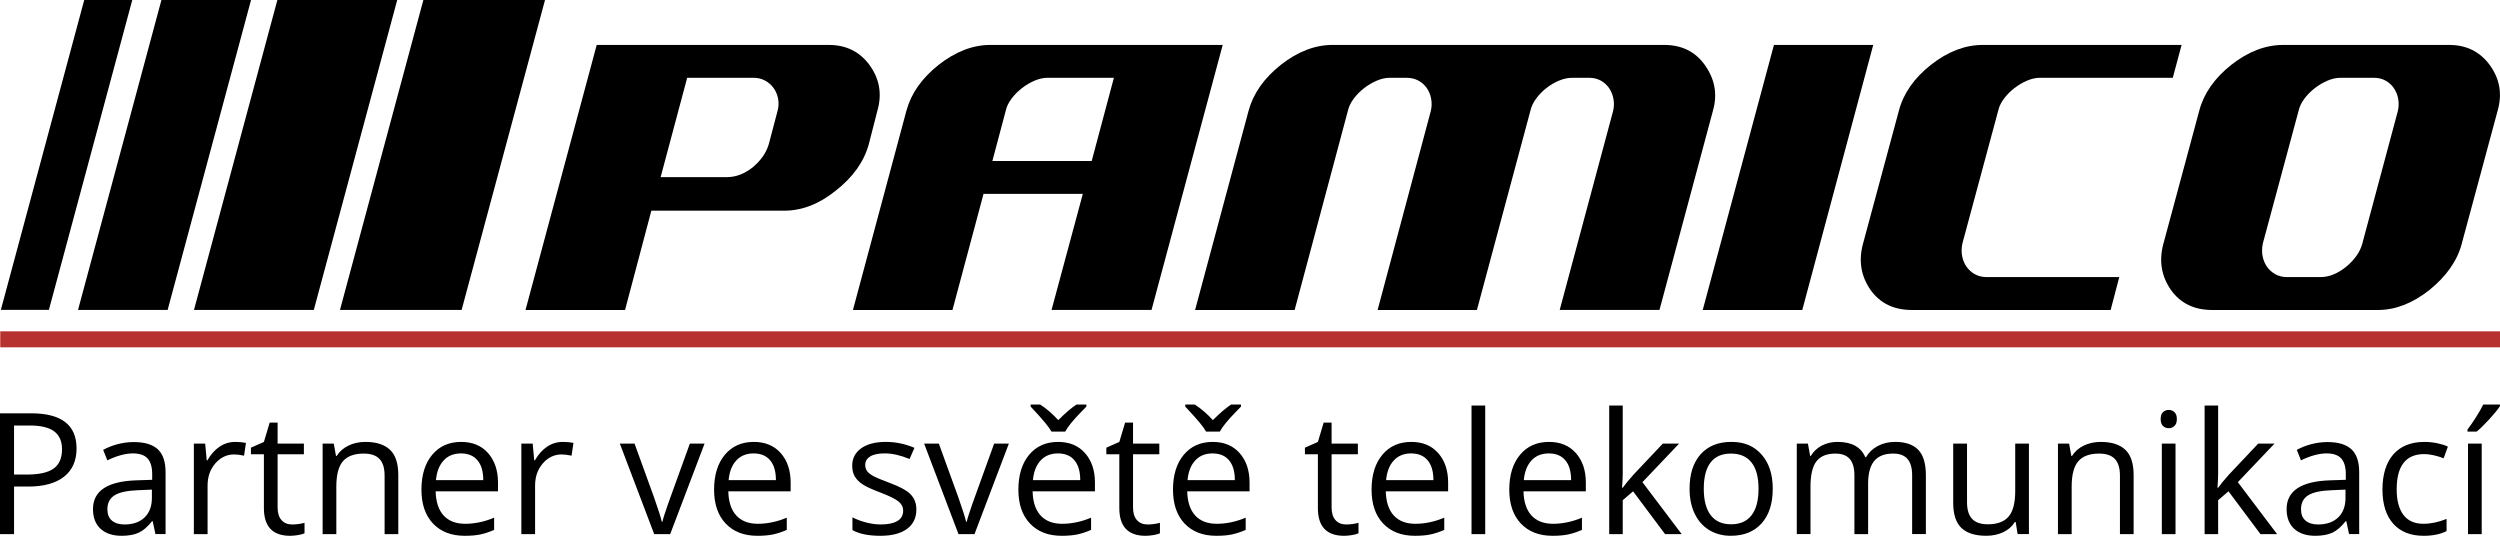 <?xml version="1.0" encoding="UTF-8"?> <svg xmlns="http://www.w3.org/2000/svg" id="Layer_2" data-name="Layer 2" viewBox="0 0 1816.32 389.27"><defs><style> .cls-1 { fill: #b73130; } .cls-2 { fill-rule: evenodd; } </style></defs><g id="Layer_1-2" data-name="Layer 1"><g><path class="cls-2" d="M1792.69,312.07c1.93-2.48,3.99-5.47,6.21-8.99,2.23-3.52,3.97-6.58,5.24-9.18h12.13v1.25c-1.76,2.6-4.38,5.8-7.87,9.61-3.46,3.79-6.49,6.74-9.05,8.81h-6.66v-1.5ZM1803.03,388.04h-9.95v-65.75h9.95v65.75ZM1760.86,389.27c-9.53,0-16.9-2.93-22.12-8.79-5.22-5.88-7.82-14.17-7.82-24.89s2.64-19.52,7.95-25.52c5.31-6,12.84-9.01,22.66-9.01,3.15,0,6.31.35,9.48,1.02,3.15.68,5.63,1.47,7.44,2.42l-3.07,8.46c-2.19-.88-4.59-1.6-7.19-2.19-2.6-.57-4.9-.86-6.9-.86-13.36,0-20.03,8.52-20.03,25.56,0,8.07,1.62,14.28,4.88,18.6,3.28,4.32,8.09,6.47,14.5,6.47,5.47,0,11.1-1.19,16.86-3.54v8.85c-4.4,2.27-9.93,3.42-16.61,3.42ZM1684.14,381.04c6.21,0,11.08-1.7,14.61-5.1,3.54-3.4,5.33-8.15,5.33-14.28v-5.94l-9.98.43c-7.91.27-13.62,1.5-17.12,3.69-3.5,2.17-5.24,5.57-5.24,10.16,0,3.6,1.09,6.35,3.28,8.21,2.17,1.88,5.22,2.83,9.14,2.83ZM1706.66,388.04l-1.99-9.36h-.49c-3.28,4.12-6.53,6.92-9.79,8.4-3.28,1.45-7.33,2.19-12.21,2.19-6.53,0-11.63-1.68-15.34-5.04-3.69-3.38-5.55-8.15-5.55-14.38,0-13.29,10.63-20.26,31.85-20.89l11.16-.37v-4.08c0-5.14-1.11-8.95-3.32-11.41-2.23-2.46-5.78-3.69-10.65-3.69-5.49,0-11.68,1.68-18.6,5.04l-3.05-7.62c3.24-1.76,6.78-3.15,10.63-4.16,3.87-1,7.74-1.5,11.61-1.5,7.85,0,13.64,1.74,17.43,5.22,3.79,3.48,5.67,9.05,5.67,16.74v44.9h-7.37ZM1611.55,354.37c1.72-2.44,4.34-5.63,7.87-9.59l21.24-22.49h11.84l-26.65,28.02,28.51,37.73h-12.07l-23.23-31.09-7.52,6.47v24.62h-9.83v-93.41h9.83v49.53c0,2.19-.16,5.59-.47,10.2h.47ZM1569.78,304.43c0-2.27.55-3.93,1.68-5,1.13-1.07,2.52-1.6,4.2-1.6s2.99.53,4.14,1.62c1.17,1.09,1.74,2.74,1.74,4.98s-.57,3.93-1.74,5.02c-1.15,1.11-2.54,1.66-4.14,1.66-1.68,0-3.07-.55-4.2-1.66-1.13-1.09-1.68-2.77-1.68-5.02ZM1580.58,388.04h-9.95v-65.75h9.95v65.75ZM1540.2,388.04v-42.55c0-5.37-1.21-9.36-3.67-12-2.44-2.64-6.27-3.95-11.47-3.95-6.88,0-11.92,1.86-15.12,5.57-3.22,3.73-4.81,9.87-4.81,18.44v34.49h-9.96v-65.75h8.09l1.62,8.97h.49c2.05-3.24,4.9-5.76,8.58-7.54,3.69-1.78,7.78-2.66,12.31-2.66,7.93,0,13.89,1.91,17.88,5.74,4.01,3.81,6,9.93,6,18.33v42.91h-9.96ZM1429.1,322.29v42.67c0,5.35,1.21,9.36,3.67,12,2.44,2.64,6.27,3.95,11.47,3.95,6.88,0,11.9-1.88,15.1-5.63,3.18-3.77,4.77-9.91,4.77-18.44v-34.56h9.96v65.75h-8.21l-1.43-8.79h-.55c-2.03,3.24-4.88,5.72-8.5,7.44-3.61,1.72-7.74,2.58-12.39,2.58-8.01,0-13.99-1.91-17.98-5.69-3.97-3.81-5.96-9.89-5.96-18.25v-43.04h10.08ZM1389.22,388.04v-42.79c0-5.22-1.11-9.16-3.36-11.78-2.23-2.62-5.71-3.93-10.43-3.93-6.21,0-10.77,1.78-13.74,5.35-2.95,3.56-4.45,9.03-4.45,16.43v36.73h-9.96v-42.79c0-5.22-1.13-9.16-3.36-11.78-2.23-2.62-5.74-3.93-10.51-3.93-6.23,0-10.8,1.86-13.7,5.61-2.89,3.73-4.34,9.87-4.34,18.39v34.49h-9.96v-65.75h8.09l1.62,8.97h.49c1.86-3.2,4.53-5.69,7.95-7.5,3.42-1.8,7.25-2.7,11.49-2.7,10.26,0,17,3.73,20.16,11.16h.47c1.97-3.44,4.81-6.17,8.52-8.17,3.73-1.99,7.97-2.99,12.72-2.99,7.44,0,13.01,1.91,16.72,5.74,3.69,3.81,5.55,9.93,5.55,18.33v42.91h-9.98ZM1237.84,355.1c0,8.4,1.68,14.81,5.04,19.21,3.36,4.4,8.3,6.6,14.83,6.6s11.47-2.19,14.85-6.58c3.38-4.38,5.06-10.79,5.06-19.23s-1.68-14.71-5.06-19.05c-3.38-4.34-8.38-6.51-14.97-6.51s-11.45,2.13-14.77,6.41c-3.32,4.28-4.98,10.67-4.98,19.15ZM1287.95,355.1c0,10.73-2.7,19.11-8.09,25.13-5.41,6.02-12.86,9.03-22.39,9.03-5.88,0-11.1-1.37-15.67-4.14-4.55-2.77-8.07-6.74-10.55-11.9-2.5-5.16-3.73-11.2-3.73-18.13,0-10.73,2.68-19.09,8.05-25.07,5.35-5.98,12.8-8.97,22.31-8.97s16.51,3.05,21.94,9.18c5.43,6.12,8.13,14.42,8.13,24.87ZM1178.97,354.37c1.72-2.44,4.34-5.63,7.87-9.59l21.24-22.49h11.84l-26.65,28.02,28.51,37.73h-12.07l-23.23-31.09-7.52,6.47v24.62h-9.83v-93.41h9.83v49.53c0,2.19-.16,5.59-.47,10.2h.47ZM1125.26,329.42c-5.29,0-9.48,1.72-12.62,5.16-3.15,3.42-5,8.17-5.55,14.26h34.37c0-6.27-1.39-11.08-4.2-14.42-2.81-3.34-6.8-5-12-5ZM1127.97,389.27c-9.73,0-17.39-2.97-23-8.89-5.63-5.92-8.44-14.15-8.44-24.68s2.6-19.03,7.82-25.28c5.22-6.25,12.23-9.36,21.04-9.36,8.23,0,14.77,2.7,19.56,8.13,4.79,5.43,7.21,12.58,7.21,21.45v6.31h-45.31c.2,7.72,2.15,13.58,5.84,17.6,3.71,3.99,8.91,6,15.65,6s14.07-1.47,21-4.45v8.89c-3.52,1.54-6.86,2.62-10,3.3-3.13.66-6.92.98-11.37.98ZM1079.05,388.04h-9.95v-93.41h9.95v93.41ZM1025.22,329.42c-5.28,0-9.48,1.72-12.62,5.16-3.15,3.42-5,8.17-5.55,14.26h34.37c0-6.27-1.39-11.08-4.2-14.42-2.81-3.34-6.8-5-12-5ZM1027.92,389.27c-9.73,0-17.39-2.97-23-8.89-5.63-5.92-8.44-14.15-8.44-24.68s2.6-19.03,7.82-25.28c5.22-6.25,12.23-9.36,21.04-9.36,8.23,0,14.77,2.7,19.56,8.13,4.79,5.43,7.21,12.58,7.21,21.45v6.31h-45.31c.21,7.72,2.15,13.58,5.84,17.6,3.71,3.99,8.91,6,15.65,6s14.07-1.47,21-4.45v8.89c-3.52,1.54-6.86,2.62-10,3.3-3.13.66-6.92.98-11.37.98ZM978,381.04c1.76,0,3.46-.12,5.1-.39,1.64-.27,2.93-.53,3.89-.82v7.64c-1.09.51-2.66.94-4.77,1.29-2.09.35-3.99.51-5.67.51-12.72,0-19.07-6.7-19.07-20.12v-39.12h-9.42v-4.79l9.42-4.16,4.2-14.03h5.76v15.24h19.09v7.74h-19.09v38.69c0,3.97.94,7.01,2.83,9.14,1.88,2.11,4.47,3.18,7.74,3.18ZM861.14,293.9h6.9c4.57,2.95,8.95,6.72,13.15,11.33,5.2-5.2,9.63-8.97,13.27-11.33h7.15v1.5l-3.97,4.08c-5.76,5.92-9.57,10.61-11.41,14.09h-9.96c-.92-1.64-2.4-3.71-4.45-6.23-2.05-2.52-5.59-6.51-10.69-11.94v-1.5ZM880.95,329.42c-5.28,0-9.48,1.72-12.62,5.16-3.15,3.42-5,8.17-5.55,14.26h34.37c0-6.27-1.39-11.08-4.2-14.42-2.81-3.34-6.8-5-12-5ZM883.65,389.27c-9.73,0-17.39-2.97-23-8.89-5.63-5.92-8.44-14.15-8.44-24.68s2.6-19.03,7.82-25.28c5.22-6.25,12.23-9.36,21.04-9.36,8.23,0,14.77,2.7,19.56,8.13,4.79,5.43,7.21,12.58,7.21,21.45v6.31h-45.31c.2,7.72,2.15,13.58,5.84,17.6,3.71,3.99,8.91,6,15.65,6s14.07-1.47,21-4.45v8.89c-3.52,1.54-6.86,2.62-10,3.3-3.13.66-6.92.98-11.37.98ZM833.74,381.04c1.76,0,3.46-.12,5.1-.39,1.64-.27,2.93-.53,3.89-.82v7.64c-1.09.51-2.66.94-4.77,1.29-2.09.35-3.99.51-5.67.51-12.72,0-19.07-6.7-19.07-20.12v-39.12h-9.42v-4.79l9.42-4.16,4.2-14.03h5.76v15.24h19.09v7.74h-19.09v38.69c0,3.97.94,7.01,2.83,9.14,1.88,2.11,4.47,3.18,7.74,3.18ZM748.81,293.9h6.9c4.57,2.95,8.95,6.72,13.15,11.33,5.2-5.2,9.63-8.97,13.27-11.33h7.15v1.5l-3.97,4.08c-5.76,5.92-9.57,10.61-11.41,14.09h-9.96c-.92-1.64-2.4-3.71-4.45-6.23-2.05-2.52-5.59-6.51-10.69-11.94v-1.5ZM768.62,329.42c-5.28,0-9.48,1.72-12.62,5.16-3.15,3.42-5,8.17-5.55,14.26h34.37c0-6.27-1.39-11.08-4.2-14.42-2.81-3.34-6.8-5-12-5ZM771.32,389.27c-9.73,0-17.39-2.97-23-8.89-5.63-5.92-8.44-14.15-8.44-24.68s2.6-19.03,7.82-25.28c5.22-6.25,12.23-9.36,21.04-9.36,8.23,0,14.77,2.7,19.56,8.13,4.79,5.43,7.21,12.58,7.21,21.45v6.31h-45.31c.2,7.72,2.15,13.58,5.84,17.6,3.71,3.99,8.91,6,15.65,6s14.07-1.47,21-4.45v8.89c-3.52,1.54-6.86,2.62-10,3.3-3.13.66-6.92.98-11.37.98ZM696.37,388.04l-24.97-65.75h10.69l14.15,39c3.2,9.12,5.08,15.04,5.63,17.76h.49c.43-2.13,1.82-6.51,4.16-13.17,2.36-6.66,7.6-21.2,15.75-43.59h10.69l-24.97,65.75h-11.63ZM665.77,370.12c0,6.12-2.29,10.86-6.84,14.17-4.57,3.32-10.96,4.98-19.21,4.98-8.71,0-15.51-1.37-20.4-4.14v-9.26c3.18,1.6,6.55,2.87,10.18,3.79,3.63.92,7.11,1.37,10.47,1.37,5.2,0,9.2-.84,12-2.5,2.81-1.66,4.2-4.18,4.2-7.58,0-2.56-1.11-4.75-3.34-6.58-2.21-1.82-6.53-3.97-12.99-6.45-6.12-2.29-10.47-4.28-13.05-5.98-2.58-1.7-4.51-3.63-5.76-5.8-1.27-2.15-1.88-4.73-1.88-7.74,0-5.37,2.17-9.59,6.53-12.7,4.36-3.09,10.34-4.65,17.94-4.65,7.07,0,13.99,1.43,20.75,4.32l-3.54,8.11c-6.6-2.72-12.58-4.08-17.92-4.08-4.73,0-8.3.74-10.69,2.21-2.4,1.5-3.61,3.52-3.61,6.12,0,1.76.45,3.26,1.35,4.51.9,1.23,2.36,2.42,4.36,3.54,1.99,1.11,5.84,2.74,11.51,4.85,7.8,2.85,13.07,5.71,15.81,8.58,2.74,2.89,4.12,6.51,4.12,10.88ZM547.53,329.42c-5.28,0-9.48,1.72-12.62,5.16-3.15,3.42-5,8.17-5.55,14.26h34.37c0-6.27-1.39-11.08-4.2-14.42-2.81-3.34-6.8-5-12-5ZM550.24,389.27c-9.73,0-17.39-2.97-23-8.89-5.63-5.92-8.44-14.15-8.44-24.68s2.6-19.03,7.82-25.28c5.22-6.25,12.23-9.36,21.04-9.36,8.23,0,14.77,2.7,19.56,8.13,4.79,5.43,7.21,12.58,7.21,21.45v6.31h-45.31c.2,7.72,2.15,13.58,5.84,17.6,3.71,3.99,8.91,6,15.65,6s14.07-1.47,21-4.45v8.89c-3.52,1.54-6.86,2.62-10,3.3-3.13.66-6.92.98-11.37.98ZM475.29,388.04l-24.97-65.75h10.69l14.15,39c3.2,9.12,5.08,15.04,5.63,17.76h.49c.43-2.13,1.82-6.51,4.16-13.17,2.36-6.66,7.6-21.2,15.75-43.59h10.69l-24.97,65.75h-11.63ZM408.78,321.06c2.91,0,5.53.25,7.85.72l-1.37,9.28c-2.72-.59-5.12-.9-7.21-.9-5.31,0-9.85,2.15-13.64,6.47-3.77,4.32-5.65,9.71-5.65,16.14v35.27h-9.98v-65.75h8.23l1.13,12.15h.49c2.44-4.28,5.37-7.58,8.81-9.89,3.44-2.31,7.21-3.48,11.35-3.48ZM334.91,329.42c-5.28,0-9.48,1.72-12.62,5.16-3.15,3.42-5,8.17-5.55,14.26h34.37c0-6.27-1.39-11.08-4.2-14.42-2.81-3.34-6.8-5-12-5ZM337.62,389.27c-9.73,0-17.39-2.97-23-8.89-5.63-5.92-8.44-14.15-8.44-24.68s2.6-19.03,7.82-25.28c5.22-6.25,12.23-9.36,21.04-9.36,8.23,0,14.77,2.7,19.56,8.13,4.79,5.43,7.21,12.58,7.21,21.45v6.31h-45.31c.2,7.72,2.15,13.58,5.84,17.6,3.71,3.99,8.91,6,15.65,6s14.07-1.47,21-4.45v8.89c-3.52,1.54-6.86,2.62-10,3.3-3.13.66-6.92.98-11.37.98ZM279.42,388.04v-42.55c0-5.37-1.21-9.36-3.67-12-2.44-2.64-6.27-3.95-11.47-3.95-6.88,0-11.92,1.86-15.12,5.57-3.22,3.73-4.81,9.87-4.81,18.44v34.49h-9.95v-65.75h8.09l1.62,8.97h.49c2.05-3.24,4.9-5.76,8.58-7.54,3.69-1.78,7.78-2.66,12.31-2.66,7.93,0,13.89,1.91,17.88,5.74,4.01,3.81,6,9.93,6,18.33v42.91h-9.96ZM212.25,381.04c1.76,0,3.46-.12,5.1-.39,1.64-.27,2.93-.53,3.89-.82v7.64c-1.09.51-2.66.94-4.77,1.29-2.09.35-3.99.51-5.67.51-12.72,0-19.07-6.7-19.07-20.12v-39.12h-9.42v-4.79l9.42-4.16,4.2-14.03h5.76v15.24h19.09v7.74h-19.09v38.69c0,3.97.94,7.01,2.83,9.14,1.88,2.11,4.47,3.18,7.74,3.18ZM170.84,321.06c2.91,0,5.53.25,7.85.72l-1.37,9.28c-2.72-.59-5.12-.9-7.21-.9-5.31,0-9.85,2.15-13.64,6.47-3.77,4.32-5.65,9.71-5.65,16.14v35.27h-9.98v-65.75h8.23l1.13,12.15h.49c2.44-4.28,5.37-7.58,8.81-9.89,3.44-2.31,7.21-3.48,11.35-3.48ZM90.42,381.04c6.21,0,11.08-1.7,14.61-5.1,3.54-3.4,5.33-8.15,5.33-14.28v-5.94l-9.98.43c-7.91.27-13.62,1.5-17.12,3.69-3.5,2.17-5.24,5.57-5.24,10.16,0,3.6,1.09,6.35,3.28,8.21,2.17,1.88,5.22,2.83,9.14,2.83ZM112.93,388.04l-1.99-9.36h-.49c-3.28,4.12-6.53,6.92-9.79,8.4-3.28,1.45-7.33,2.19-12.21,2.19-6.53,0-11.63-1.68-15.34-5.04-3.69-3.38-5.55-8.15-5.55-14.38,0-13.29,10.63-20.26,31.85-20.89l11.16-.37v-4.08c0-5.14-1.11-8.95-3.32-11.41-2.23-2.46-5.78-3.69-10.65-3.69-5.49,0-11.68,1.68-18.6,5.04l-3.05-7.62c3.24-1.76,6.78-3.15,10.63-4.16,3.87-1,7.74-1.5,11.61-1.5,7.85,0,13.64,1.74,17.43,5.22,3.79,3.48,5.67,9.05,5.67,16.74v44.9h-7.37ZM10.2,344.78h9.18c9.03,0,15.59-1.45,19.62-4.38,4.04-2.91,6.06-7.6,6.06-14.03,0-5.8-1.91-10.12-5.69-12.97-3.81-2.85-9.73-4.26-17.78-4.26h-11.39v35.64ZM55.61,325.85c0,8.87-3.03,15.71-9.07,20.48-6.06,4.77-14.73,7.17-26.01,7.17h-10.32v34.54H0v-87.75h22.74c21.92,0,32.88,8.52,32.88,25.56Z"></path><path d="M631.2,104.79c-3.51,12.74-11.53,23.99-24.05,33.76-11.97,9.67-24.44,14.51-37.4,14.51h-96.53l-19.11,72.16h-72.32l51.73-192.57h168.69c12.41,0,22.19,4.77,29.32,14.33,7.46,10.1,9.44,21.25,5.93,33.43l-6.26,24.38ZM564.98,80.4c.77-2.96.87-5.87.33-8.72-.55-2.87-1.62-5.4-3.22-7.66-1.59-2.25-3.65-4.06-6.18-5.44-2.52-1.37-5.32-2.06-8.39-2.06h-48.27l-19.28,72.16h48.27c6.37,0,12.58-2.36,18.61-7.09,5.93-4.94,9.83-10.55,11.69-16.8l6.43-24.38Z"></path><path d="M786.71,140.87h-72.15l-22.57,84.34h-72.31l38.87-144.81c3.41-12.52,11.2-23.61,23.39-33.28,12.3-9.66,24.88-14.49,37.71-14.49h168.68l-51.72,192.57h-72.64l22.73-84.34ZM761.01,56.52c-2.97,0-6.07.69-9.3,2.06-3.24,1.38-6.32,3.19-9.22,5.44-2.91,2.26-5.45,4.8-7.58,7.66-2.14,2.85-3.55,5.77-4.2,8.72l-9.72,36.57h72.16l16.13-60.46h-48.26Z"></path><path d="M1172.03,80.4c.66-2.96.71-5.87.16-8.72-.55-2.87-1.6-5.4-3.13-7.66-1.53-2.25-3.54-4.06-6-5.44-2.47-1.37-5.36-2.06-8.66-2.06h-12.21c-3.06,0-6.25.69-9.53,2.06-3.3,1.38-6.37,3.19-9.22,5.44-2.87,2.26-5.33,4.8-7.42,7.66-2.09,2.85-3.47,5.77-4.13,8.72l-38.87,144.81h-72.15l38.72-144.81c.67-2.96.7-5.87.17-8.72-.55-2.87-1.59-5.4-3.13-7.66-1.53-2.25-3.57-4.06-6.09-5.44-2.52-1.37-5.43-2.06-8.72-2.06h-12.2c-2.95,0-6.07.69-9.29,2.06-3.26,1.38-6.32,3.19-9.24,5.44-2.9,2.26-5.45,4.8-7.58,7.66-2.14,2.85-3.54,5.77-4.2,8.72l-38.72,144.81h-72.32l38.88-144.81c3.41-12.52,11.21-23.61,23.4-33.28,12.3-9.66,24.87-14.49,37.7-14.49h240.69c12.73,0,22.57,4.77,29.47,14.33,7.48,10.32,9.52,21.46,6.11,33.43l-38.86,144.81h-72.49l38.87-144.81Z"></path><polygon points="1288.82 32.64 1360.96 32.64 1309.4 225.21 1237.08 225.21 1288.82 32.64"></polygon><path d="M1388.98,225.21c-12.96,0-22.9-4.78-29.81-14.34-7.14-10.12-9.02-21.41-5.61-33.92l26.04-96.54c3.29-12.52,11.02-23.61,23.23-33.28,12.28-9.66,24.88-14.49,37.7-14.49h144.47l-6.41,23.88h-96.55c-2.95,0-6.06.69-9.29,2.06-3.24,1.38-6.31,3.19-9.22,5.44-2.91,2.26-5.46,4.8-7.59,7.66-2.14,2.85-3.54,5.77-4.19,8.72l-26.03,96.54c-.66,3.18-.72,6.23-.18,9.14.57,2.9,1.64,5.49,3.23,7.75,1.58,2.24,3.6,4.05,6.08,5.42,2.47,1.37,5.28,2.06,8.47,2.06h96.39l-6.27,23.89h-144.47Z"></path><path d="M1788.59,176.95c-3.28,12.41-11.12,23.66-23.56,33.77-12.28,9.65-24.74,14.5-37.38,14.5h-120.42c-12.95,0-22.91-4.78-29.82-14.34-7.13-10.12-9.02-21.41-5.61-33.92l26.03-96.54c3.3-12.52,11.03-23.61,23.23-33.28,12.28-9.66,24.88-14.49,37.71-14.49h120.59c12.4,0,22.19,4.77,29.32,14.33,7.45,10.1,9.43,21.25,5.93,33.43l-26.05,96.54ZM1742.16,80.4c.66-2.96.71-5.87.17-8.72-.55-2.87-1.59-5.4-3.14-7.66-1.52-2.25-3.54-4.06-6-5.44-2.48-1.37-5.31-2.06-8.5-2.06h-24.37c-2.95,0-6.06.69-9.29,2.06-3.25,1.38-6.32,3.19-9.23,5.44-2.92,2.26-5.45,4.8-7.6,7.66-2.13,2.85-3.54,5.77-4.19,8.72l-26.02,96.54c-.65,3.18-.72,6.23-.18,9.14.57,2.9,1.64,5.49,3.24,7.75,1.57,2.24,3.6,4.05,6.08,5.42,2.47,1.37,5.28,2.06,8.47,2.06h24.22c6.28,0,12.47-2.48,18.61-7.42,6.27-5.16,10.22-10.82,11.86-16.95l25.88-96.54Z"></path><polygon class="cls-2" points="61.2 0 .62 225.13 35.52 225.13 96.1 0 61.2 0"></polygon><polygon class="cls-2" points="117.28 0 56.69 225.17 121.79 225.17 182.39 0 117.28 0"></polygon><polygon class="cls-2" points="307.59 0 247 225.17 335.38 225.17 395.97 0 307.59 0"></polygon><polygon class="cls-2" points="201.52 0 140.93 225.17 227.99 225.17 288.59 0 201.52 0"></polygon><rect class="cls-1" x=".18" y="240.72" width="1816.14" height="11.63"></rect></g></g></svg> 